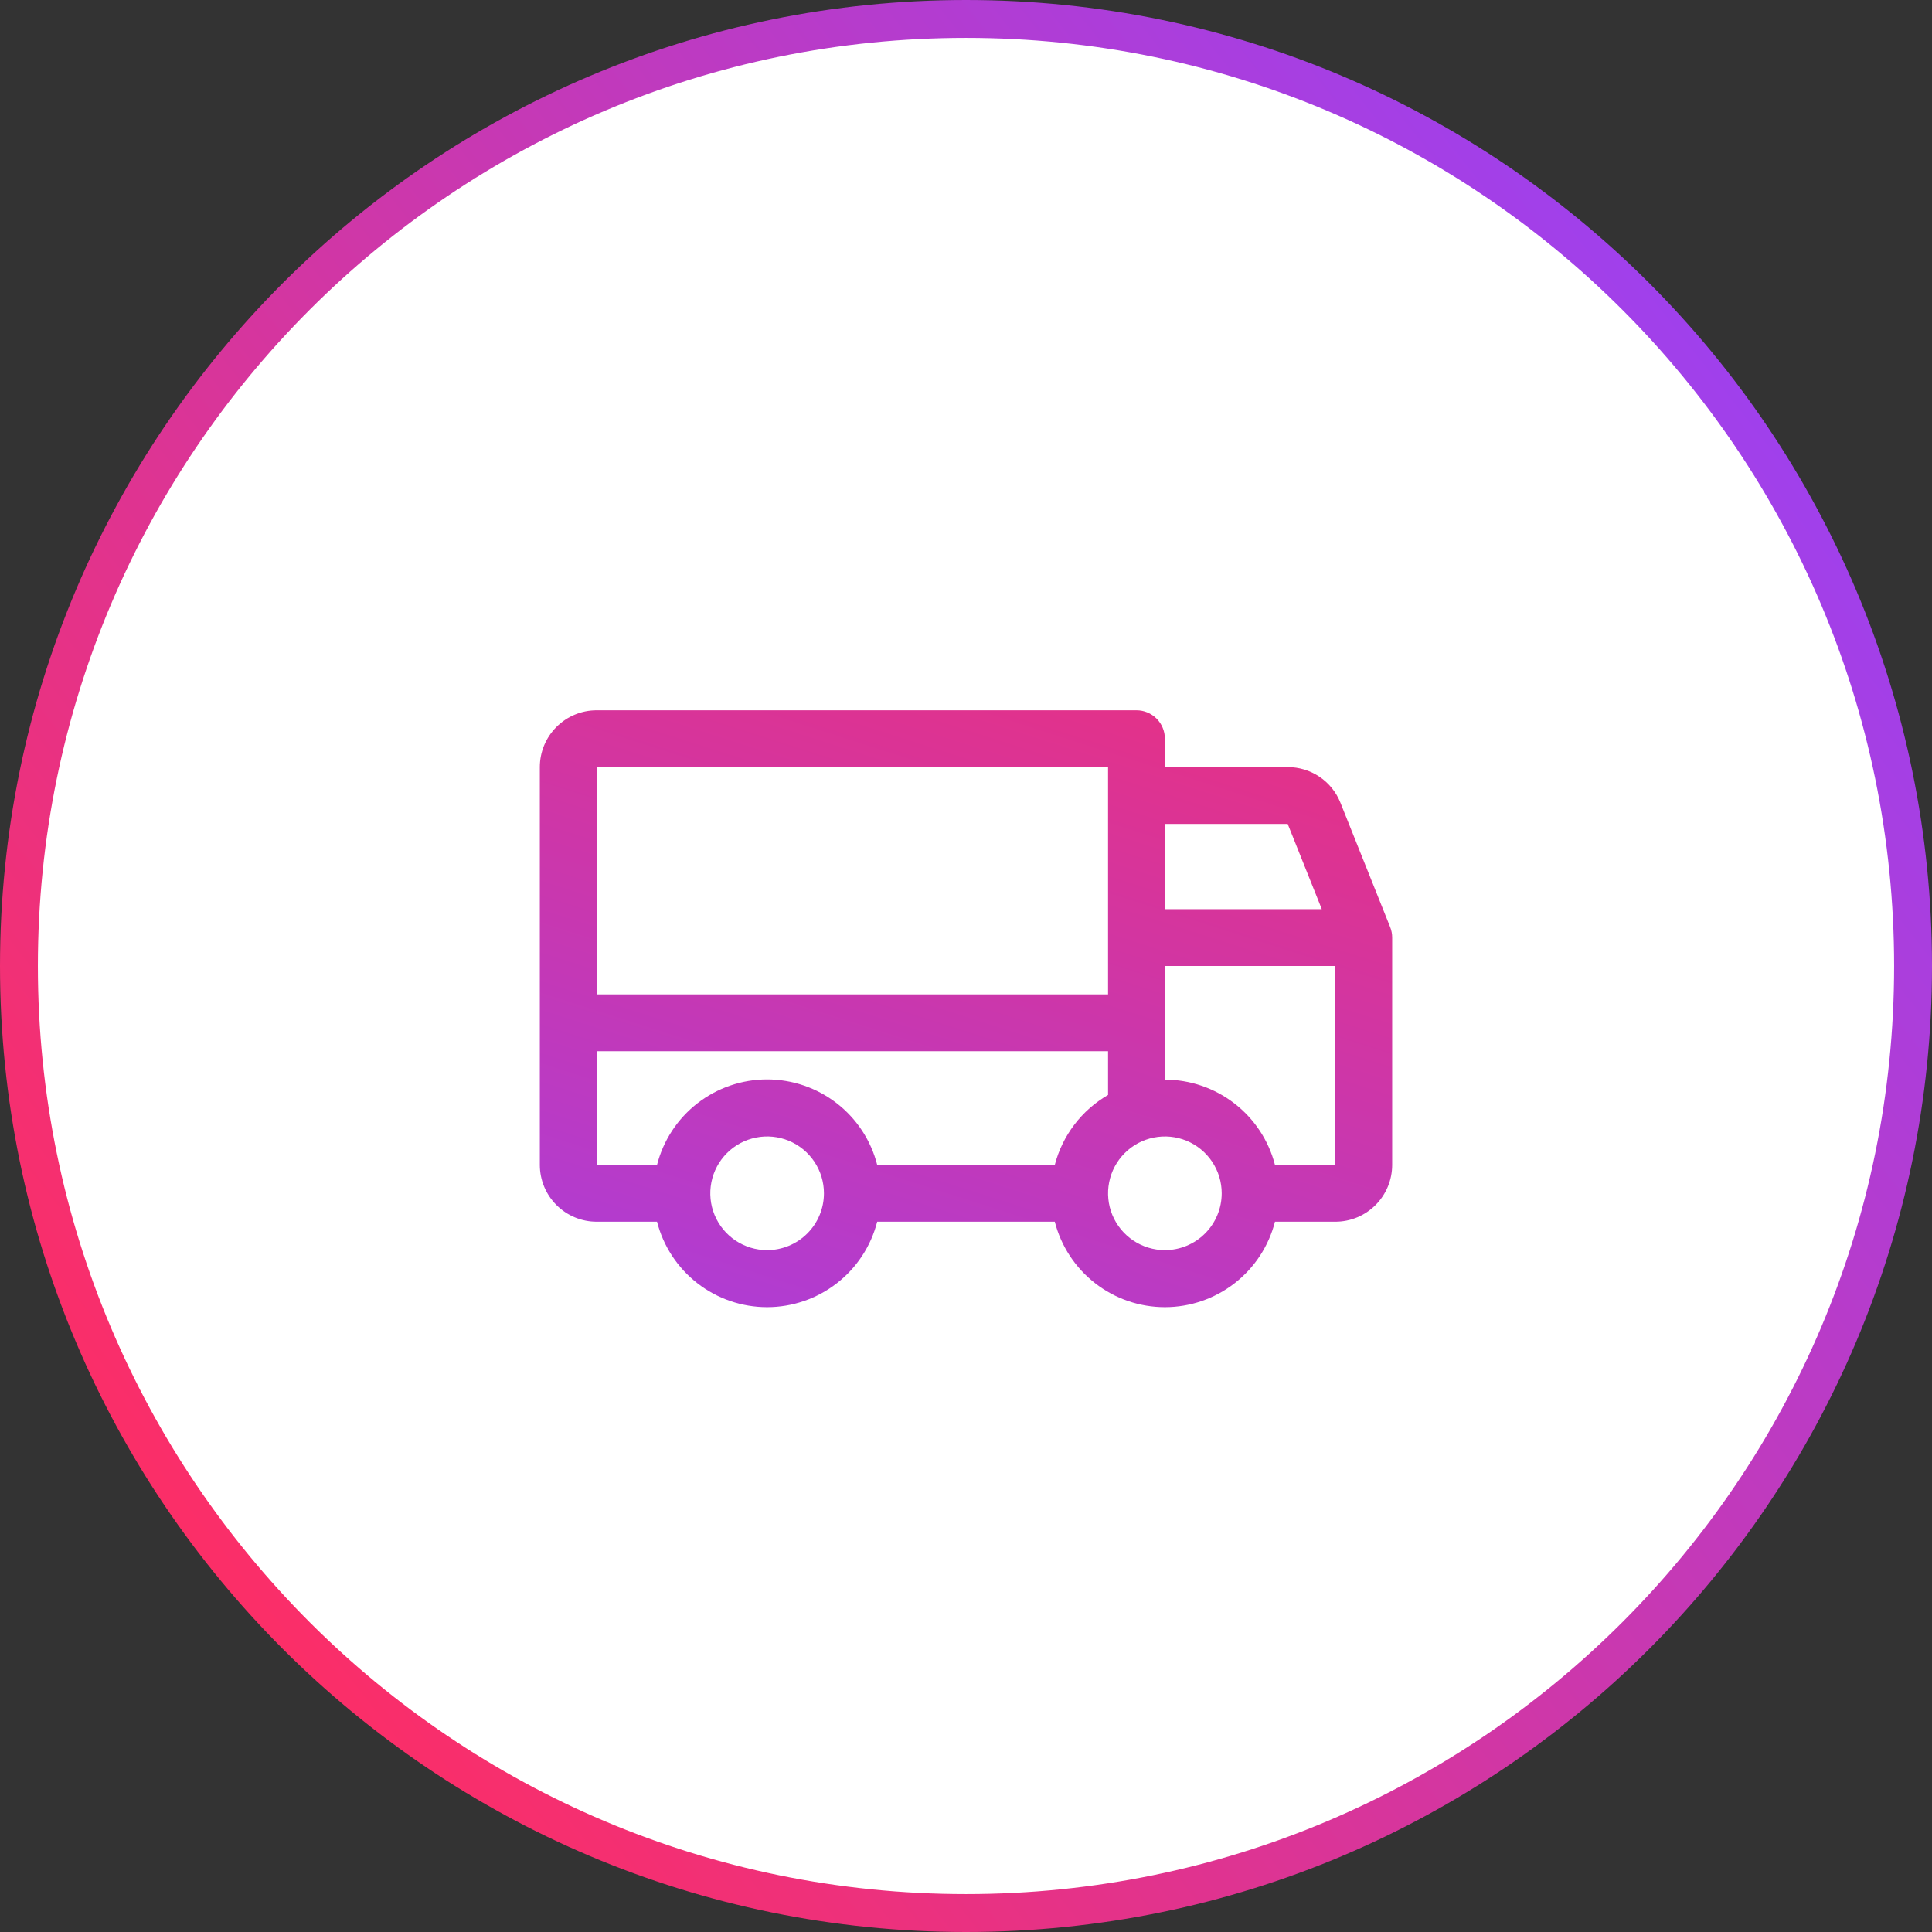 <svg width="102" height="102" viewBox="0 0 102 102" fill="none" xmlns="http://www.w3.org/2000/svg">
<rect x="0" y="0" width="102" height="102" fill="#333333" stroke="none"/>
<path d="M51 101C78.614 101 101 78.614 101 51C101 23.386 78.614 1 51 1C23.386 1 1 23.386 1 51C1 78.614 23.386 101 51 101Z" fill="white" stroke="url(#paint0_linear_644_7757)" stroke-width="2"/>
<path d="M73.391 48.938L70.766 42.375C70.544 41.82 70.159 41.344 69.663 41.01C69.167 40.676 68.582 40.498 67.984 40.5H61.5V39C61.5 38.602 61.342 38.221 61.061 37.939C60.779 37.658 60.398 37.5 60 37.5H31.5C30.704 37.5 29.941 37.816 29.379 38.379C28.816 38.941 28.5 39.704 28.5 40.5V61.5C28.5 62.296 28.816 63.059 29.379 63.621C29.941 64.184 30.704 64.5 31.5 64.5H34.688C35.018 65.791 35.769 66.935 36.821 67.751C37.873 68.568 39.168 69.012 40.5 69.012C41.832 69.012 43.127 68.568 44.179 67.751C45.231 66.935 45.982 65.791 46.312 64.5H55.688C56.018 65.791 56.769 66.935 57.821 67.751C58.873 68.568 60.168 69.012 61.5 69.012C62.832 69.012 64.127 68.568 65.179 67.751C66.231 66.935 66.982 65.791 67.312 64.5H70.5C71.296 64.5 72.059 64.184 72.621 63.621C73.184 63.059 73.5 62.296 73.5 61.5V49.5C73.501 49.307 73.464 49.116 73.391 48.938ZM61.5 43.5H67.984L69.784 48H61.5V43.5ZM31.5 40.5H58.5V52.5H31.5V40.5ZM40.5 66C39.907 66 39.327 65.824 38.833 65.494C38.34 65.165 37.955 64.696 37.728 64.148C37.501 63.6 37.442 62.997 37.558 62.415C37.673 61.833 37.959 61.298 38.379 60.879C38.798 60.459 39.333 60.173 39.915 60.058C40.497 59.942 41.1 60.001 41.648 60.228C42.196 60.455 42.665 60.84 42.994 61.333C43.324 61.827 43.5 62.407 43.5 63C43.5 63.796 43.184 64.559 42.621 65.121C42.059 65.684 41.296 66 40.5 66ZM55.688 61.5H46.312C45.982 60.209 45.231 59.065 44.179 58.248C43.127 57.432 41.832 56.988 40.5 56.988C39.168 56.988 37.873 57.432 36.821 58.248C35.769 59.065 35.018 60.209 34.688 61.5H31.5V55.5H58.5V57.808C57.81 58.207 57.206 58.738 56.724 59.372C56.241 60.006 55.889 60.729 55.688 61.5ZM61.5 66C60.907 66 60.327 65.824 59.833 65.494C59.34 65.165 58.955 64.696 58.728 64.148C58.501 63.6 58.442 62.997 58.558 62.415C58.673 61.833 58.959 61.298 59.379 60.879C59.798 60.459 60.333 60.173 60.915 60.058C61.497 59.942 62.1 60.001 62.648 60.228C63.196 60.455 63.665 60.84 63.994 61.333C64.324 61.827 64.5 62.407 64.5 63C64.5 63.796 64.184 64.559 63.621 65.121C63.059 65.684 62.296 66 61.5 66ZM70.5 61.5H67.312C66.978 60.212 66.226 59.072 65.174 58.258C64.122 57.444 62.83 57.001 61.5 57V51H70.5V61.5Z" fill="url(#paint1_linear_644_7757)"/>
<defs>
<linearGradient id="paint0_linear_644_7757" x1="95.229" y1="16.029" x2="7.8" y2="84.943" gradientUnits="userSpaceOnUse">
<stop stop-color="#9B41F3"/>
<stop offset="1" stop-color="#FF2D62"/>
</linearGradient>
<linearGradient id="paint1_linear_644_7757" x1="9.73" y1="77.972" x2="32.401" y2="7.191" gradientUnits="userSpaceOnUse">
<stop stop-color="#9841F5"/>
<stop offset="1" stop-color="#FF2C61"/>
</linearGradient>
</defs>
</svg>
